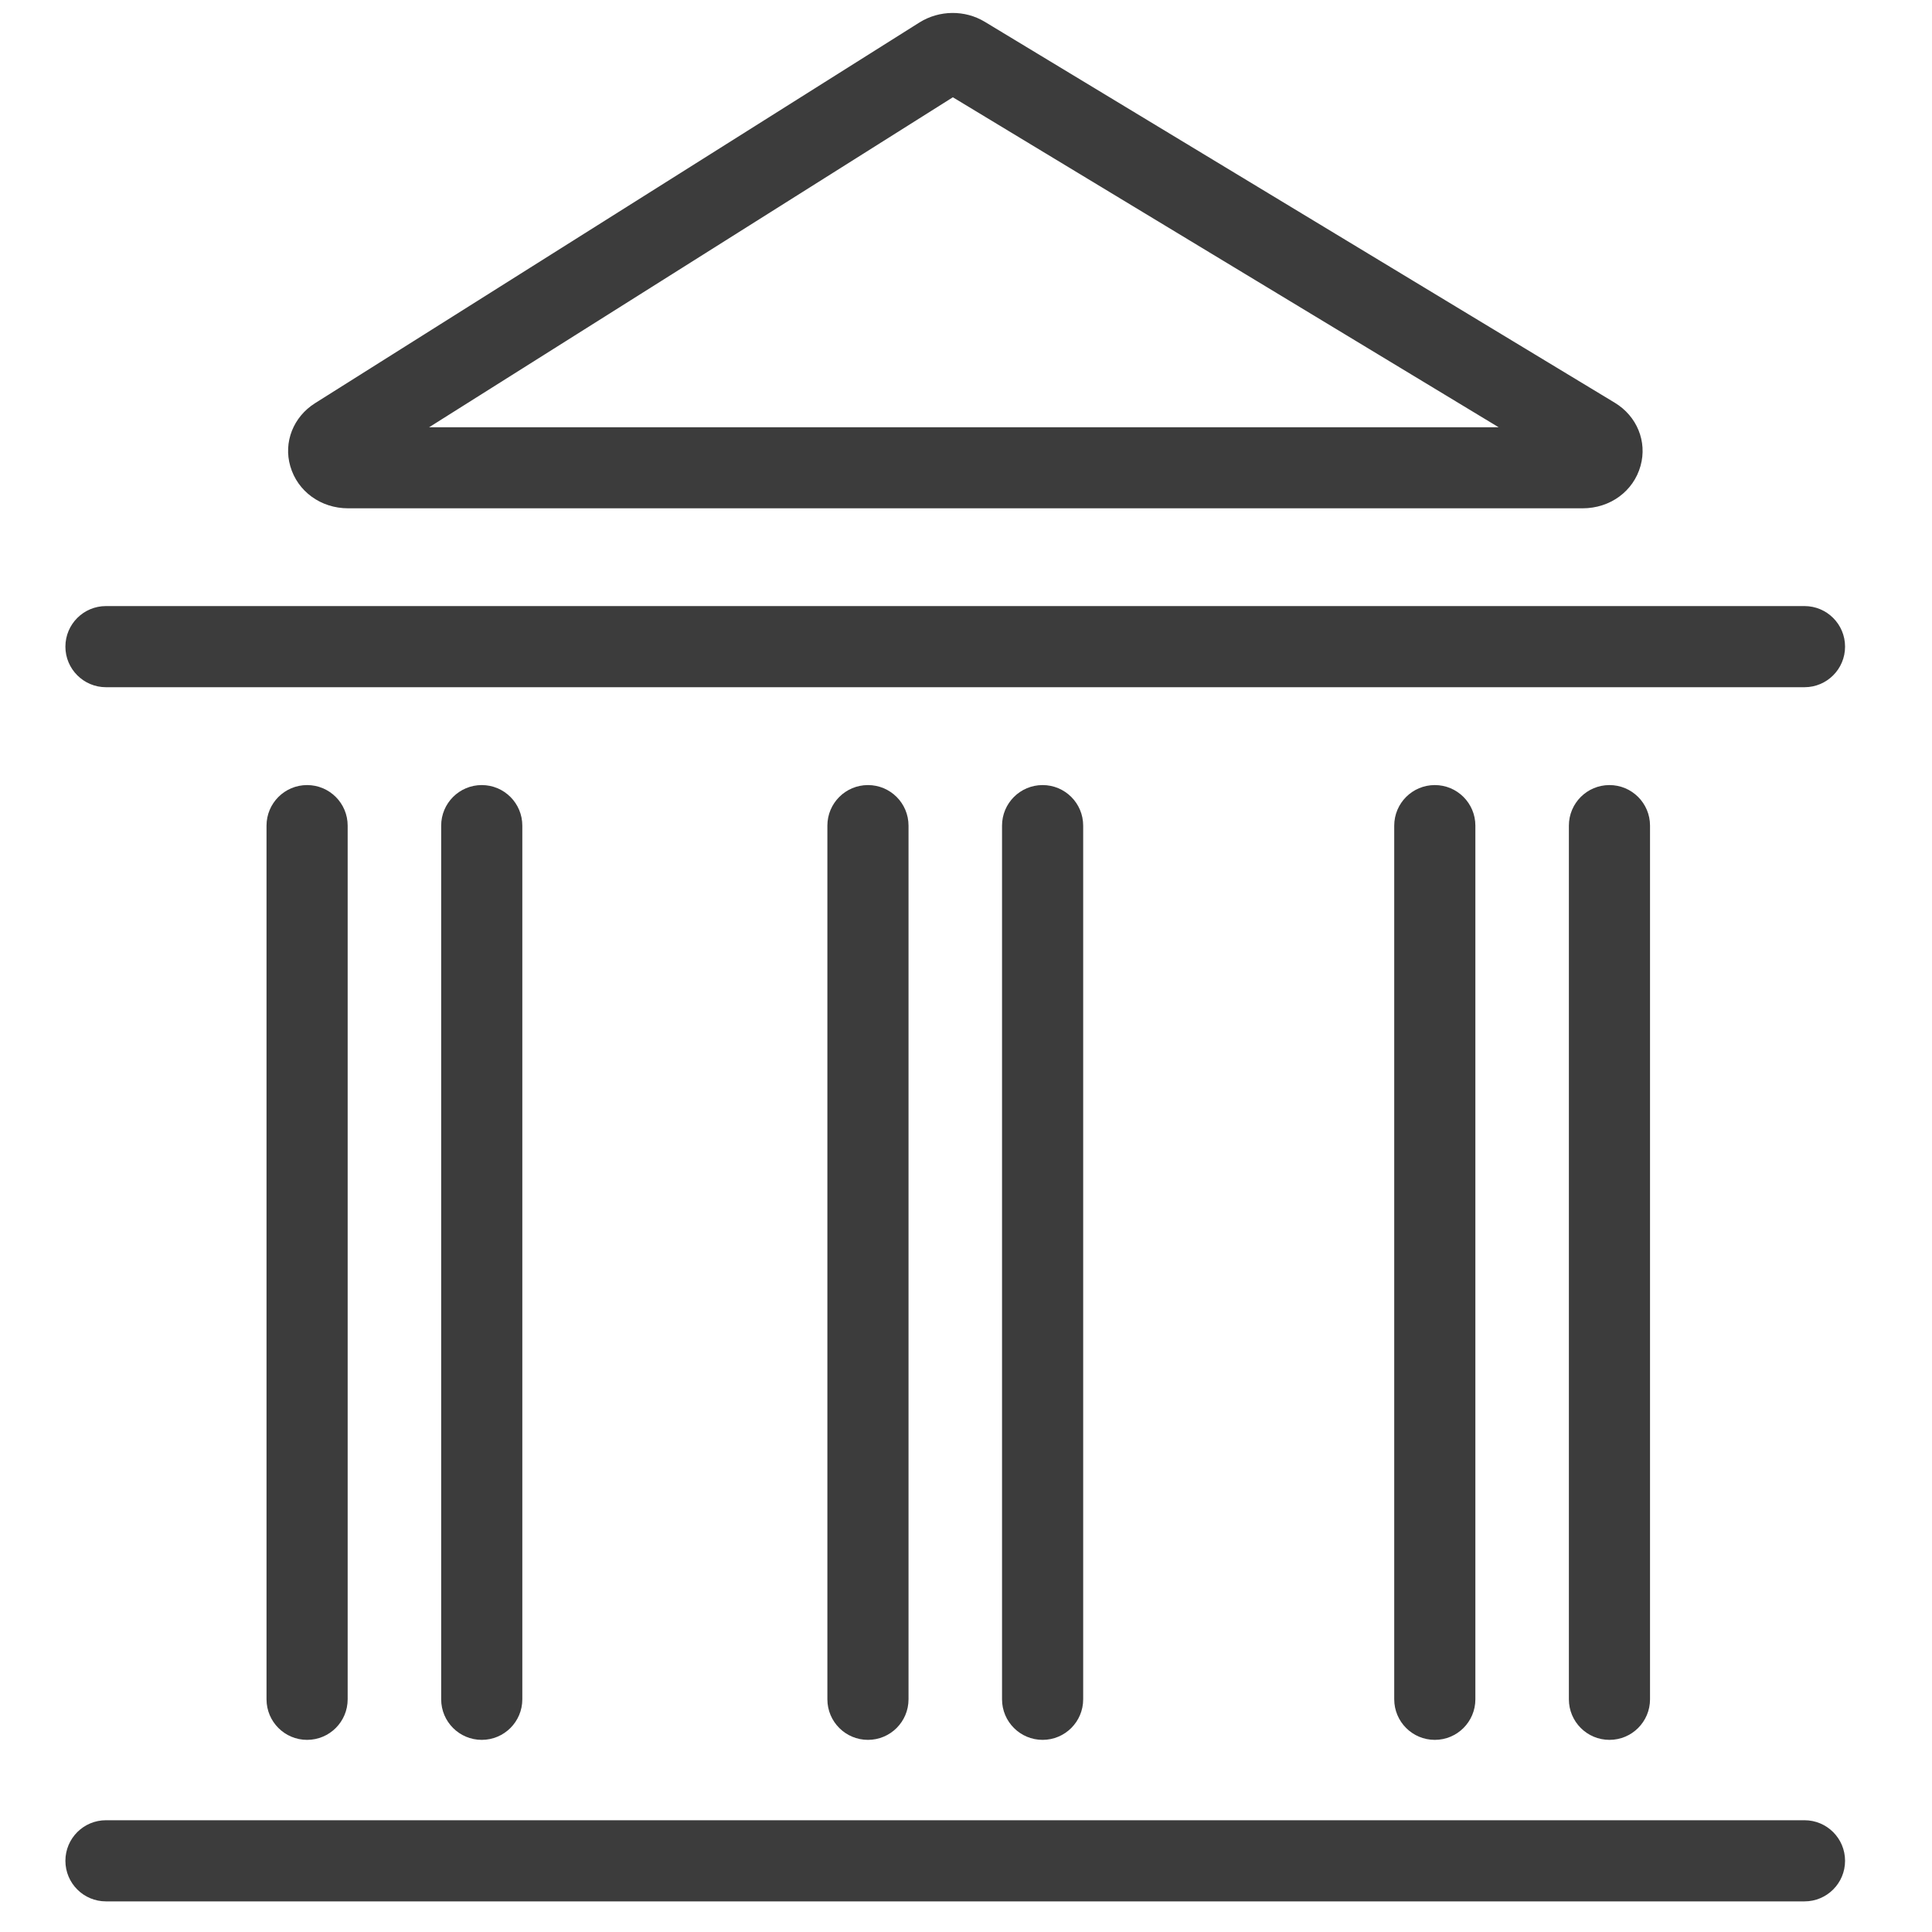 <?xml version="1.0" encoding="utf-8"?>
<!-- Generator: Adobe Illustrator 23.0.1, SVG Export Plug-In . SVG Version: 6.00 Build 0)  -->
<svg version="1.1" id="Calque_1" xmlns="http://www.w3.org/2000/svg" xmlns:xlink="http://www.w3.org/1999/xlink" x="0px" y="0px"
	 viewBox="0 0 200 200" style="enable-background:new 0 0 200 200;" xml:space="preserve">
<style type="text/css">
	.st0{fill:#3C3C3C;}
</style>
<g>
	<path class="st0" d="M186.8,188.43H10.97c-2.32,0-4.2,1.88-4.2,4.2s1.88,4.2,4.2,4.2H186.8c2.32,0,4.2-1.88,4.2-4.2
		S189.12,188.43,186.8,188.43z"/>
	<path class="st0" d="M10.97,71.14H186.8c2.32,0,4.2-1.88,4.2-4.2s-1.88-4.2-4.2-4.2H10.97c-2.32,0-4.2,1.88-4.2,4.2
		S8.66,71.14,10.97,71.14z"/>
	<path class="st0" d="M27.59,85.47v90.44c0,2.32,1.88,4.2,4.2,4.2s4.2-1.88,4.2-4.2V85.47c0-2.32-1.88-4.2-4.2-4.2
		S27.59,83.15,27.59,85.47z"/>
	<path class="st0" d="M45.67,85.47v90.44c0,2.32,1.88,4.2,4.2,4.2c2.32,0,4.2-1.88,4.2-4.2V85.47c0-2.32-1.88-4.2-4.2-4.2
		C47.55,81.27,45.67,83.15,45.67,85.47z"/>
	<path class="st0" d="M85.65,85.47v90.44c0,2.32,1.88,4.2,4.2,4.2s4.2-1.88,4.2-4.2V85.47c0-2.32-1.88-4.2-4.2-4.2
		S85.65,83.15,85.65,85.47z"/>
	<path class="st0" d="M103.73,85.47v90.44c0,2.32,1.88,4.2,4.2,4.2s4.2-1.88,4.2-4.2V85.47c0-2.32-1.88-4.2-4.2-4.2
		S103.73,83.15,103.73,85.47z"/>
	<path class="st0" d="M144.33,85.47v90.44c0,2.32,1.88,4.2,4.2,4.2c2.32,0,4.2-1.88,4.2-4.2V85.47c0-2.32-1.88-4.2-4.2-4.2
		C146.21,81.27,144.33,83.15,144.33,85.47z"/>
	<path class="st0" d="M162.41,85.47v90.44c0,2.32,1.88,4.2,4.2,4.2c2.32,0,4.2-1.88,4.2-4.2V85.47c0-2.32-1.88-4.2-4.2-4.2
		C164.29,81.27,162.41,83.15,162.41,85.47z"/>
	<path class="st0" d="M36.04,52.62h127.79c2.86,0,5.27-1.77,6-4.4c0.7-2.51-0.37-5.14-2.67-6.53L101.95,2.26
		c-2.06-1.25-4.71-1.22-6.76,0.06L32.61,41.74c-2.25,1.42-3.28,4.04-2.56,6.52C30.8,50.87,33.21,52.62,36.04,52.62z M98.64,10.07
		l56.5,34.16H44.42L98.64,10.07z"/>
</g>
</svg>
